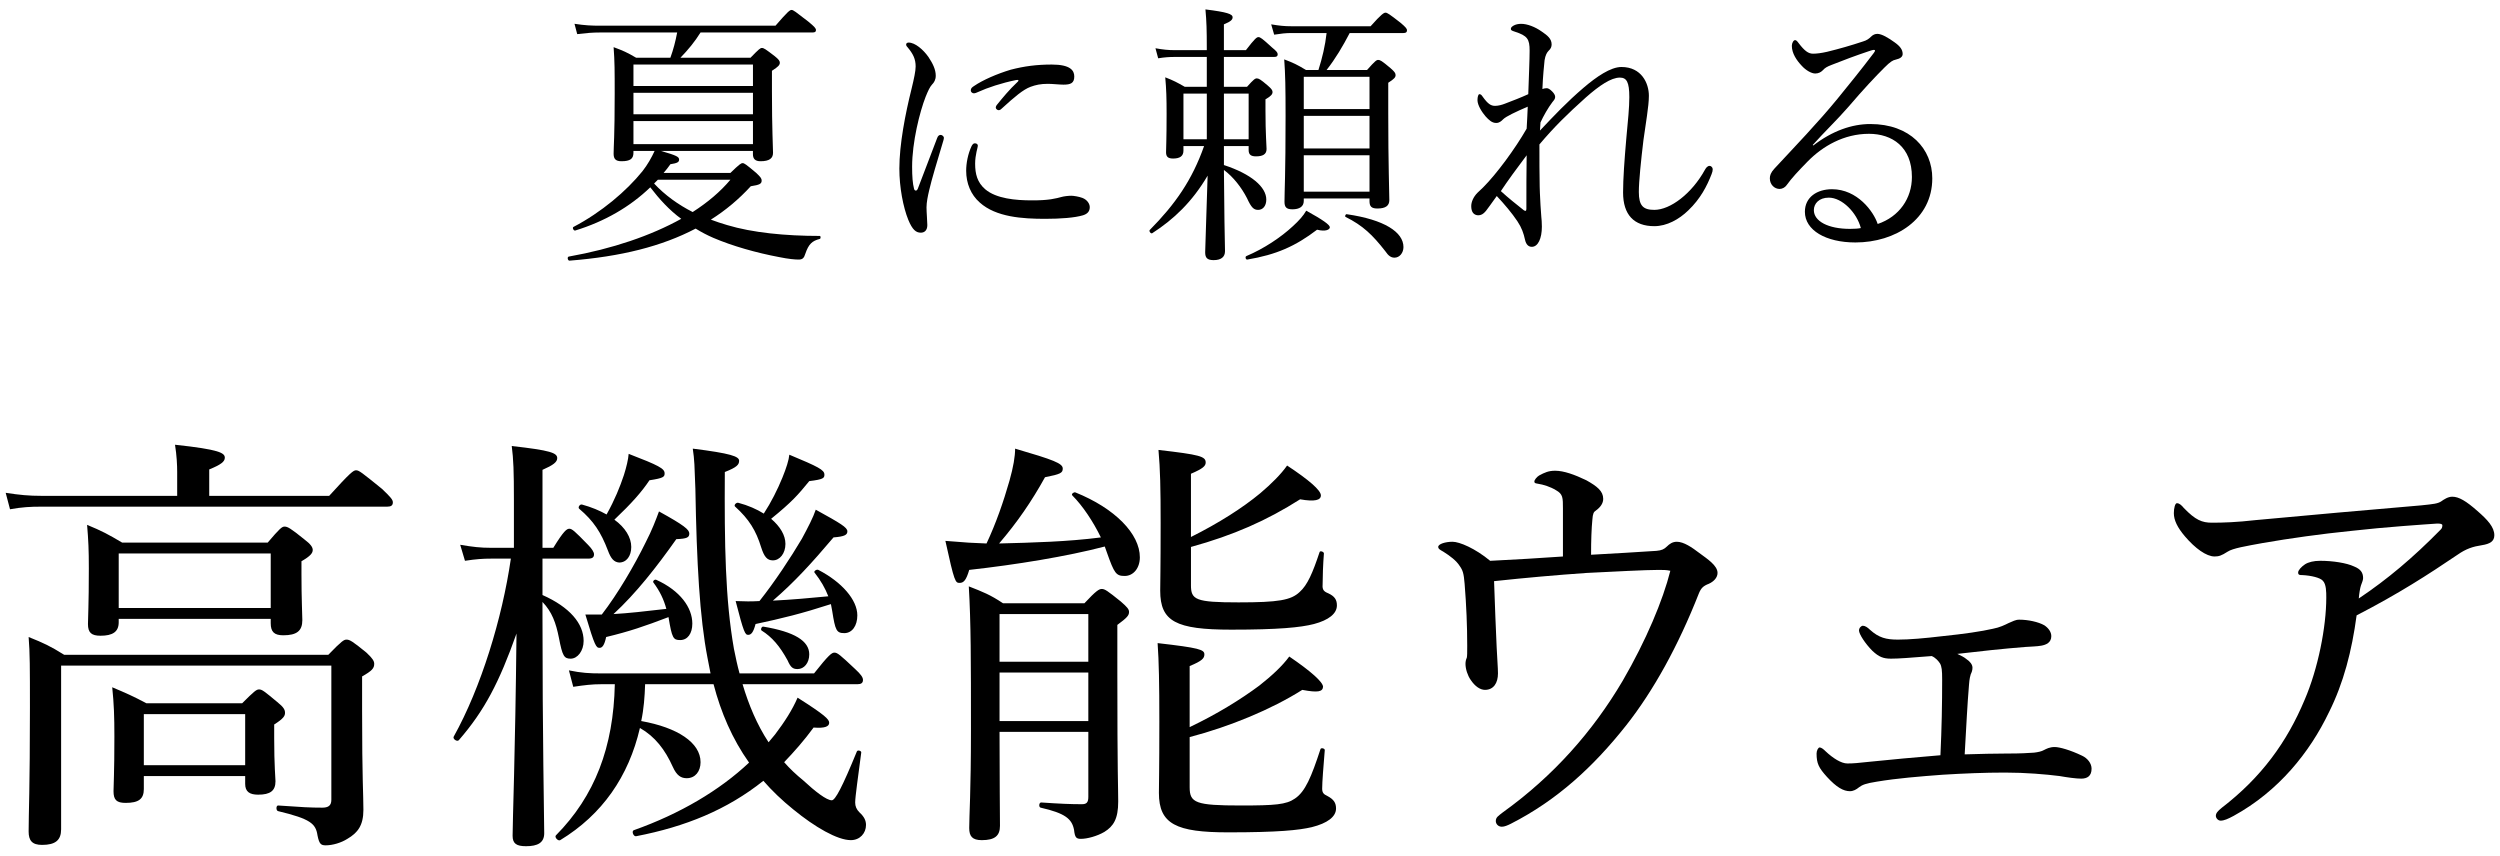 <?xml version="1.0" encoding="UTF-8"?>
<svg xmlns="http://www.w3.org/2000/svg" version="1.1" viewBox="0 0 374 128">
  <!-- Generator: Adobe Illustrator 28.7.1, SVG Export Plug-In . SVG Version: 1.2.0 Build 142)  -->
  <g>
    <g id="_レイヤー_1" data-name="レイヤー_1">
      <g>
        <g>
          <path d="M49.246,74.178c3.175-3.499,3.629-3.823,4.018-3.823.453,0,.842.324,3.887,2.786,1.296,1.231,1.62,1.62,1.62,2.009,0,.453-.259.647-.843.647H6.162c-1.62,0-2.851.065-4.665.389l-.647-2.462c2.073.324,3.498.454,5.312.454h20.344v-3.563c0-1.037-.065-2.462-.324-4.082,6.673.713,7.451,1.231,7.451,1.944,0,.583-.584,1.037-2.333,1.75v3.952h17.946ZM54.171,106.443c0,10.236.194,12.31.194,14.707,0,2.332-.843,3.434-2.397,4.341-.907.583-2.203.972-3.239.972-.713,0-.973-.194-1.231-1.49-.259-1.749-1.036-2.462-5.896-3.628-.324-.064-.324-.843,0-.843,3.628.26,4.859.324,6.608.324.842,0,1.36-.259,1.36-1.166v-20.084H9.143v24.489c0,1.62-.843,2.333-2.852,2.333-1.489,0-2.008-.648-2.008-2.009,0-2.656.194-6.544.194-18.529,0-5.961,0-8.163-.194-10.561,2.268.907,3.239,1.36,5.312,2.656h39.521c2.008-2.073,2.332-2.268,2.721-2.268.454,0,.843.194,2.98,1.943.972.907,1.166,1.296,1.166,1.685,0,.648-.324,1.037-1.813,1.879v5.248ZM17.759,93.096c0,1.426-.906,2.009-2.721,2.009-1.36,0-1.879-.454-1.879-1.75,0-1.101.13-2.591.13-8.357,0-2.721-.065-4.146-.26-6.479,2.203.906,3.175,1.425,5.248,2.656h21.77c1.813-2.139,2.138-2.397,2.526-2.397.453,0,.907.259,2.915,1.879,1.037.777,1.296,1.231,1.296,1.62,0,.453-.323.906-1.685,1.685v1.943c0,3.758.13,6.09.13,6.867,0,1.62-.842,2.268-2.851,2.268-1.36,0-1.879-.518-1.879-1.813v-.648h-22.741v.519ZM21.517,118.041c0,1.489-.777,2.072-2.721,2.072-1.36,0-1.814-.453-1.814-1.749,0-.972.13-2.526.13-8.163,0-3.045-.064-4.859-.324-7.386,2.138.907,3.045,1.296,5.118,2.396h14.318c1.814-1.813,2.139-2.073,2.527-2.073.453,0,.777.26,2.721,1.879.972.777,1.166,1.166,1.166,1.62,0,.453-.194.842-1.619,1.749v2.009c0,4.211.194,6.025.194,6.479,0,1.426-.777,2.009-2.592,2.009-1.296,0-1.943-.453-1.943-1.62v-1.166h-15.161v1.944ZM40.5,82.795h-22.741v8.164h22.741v-8.164ZM36.678,106.832h-15.161v7.645h15.161v-7.645Z"/>
          <path d="M81.155,89.015c4.082,1.813,6.155,4.275,6.155,6.867,0,1.49-.907,2.656-1.943,2.656-.973,0-1.231-.389-1.75-3.109-.453-2.268-1.036-3.888-2.462-5.378v2.009c0,18.465.26,30.516.26,32.588,0,1.426-.972,1.944-2.722,1.944-1.425,0-2.008-.389-2.008-1.556,0-2.268.389-11.855.583-30.256-2.592,7.321-4.795,11.532-8.617,15.938-.259.323-.972-.194-.777-.519,4.081-7.321,7.256-17.688,8.552-26.629h-2.98c-1.166,0-2.202.065-3.887.324l-.713-2.396c1.879.323,3.045.453,4.6.453h3.435v-7.127c0-4.341-.065-6.09-.324-8.099,5.831.648,6.803,1.037,6.803,1.814,0,.583-.583,1.036-2.203,1.749v11.662h1.62c1.555-2.527,2.009-2.851,2.397-2.851s.777.323,2.785,2.397c.583.583.907,1.101.907,1.425,0,.454-.259.647-.842.647h-6.868v5.443ZM96.51,102.361c-.065,1.879-.194,3.693-.583,5.508,5.442.972,8.876,3.239,8.876,6.154,0,1.36-.777,2.397-2.073,2.397-.843,0-1.49-.389-2.073-1.685-1.166-2.592-2.656-4.535-4.924-5.831-1.685,7.257-5.637,12.958-11.922,16.78-.323.194-.906-.453-.647-.713,5.831-5.896,8.617-13.217,8.812-22.611h-2.073c-1.296,0-2.462.13-4.146.389l-.648-2.462c1.879.389,3.11.454,4.729.454h16.457c-.13-.777-.324-1.556-.454-2.333-1.166-6.025-1.619-14.124-1.813-25.268-.13-3.499-.13-4.276-.389-6.025,5.701.713,6.932,1.167,6.932,1.814,0,.583-.323.972-2.138,1.685-.064,10.885.064,19.048,1.36,26.434.26,1.296.519,2.527.843,3.693h11.144c2.203-2.786,2.656-3.11,3.045-3.11.453,0,.842.324,3.11,2.462.842.777,1.166,1.231,1.166,1.62,0,.453-.26.647-.843.647h-17.169c.907,3.045,2.138,6.025,3.888,8.682l.972-1.166c1.425-1.879,2.592-3.693,3.369-5.507,4.081,2.592,4.729,3.239,4.729,3.758,0,.583-.713.842-2.333.713-1.425,1.943-2.915,3.628-4.405,5.183.843.972,1.814,1.879,2.851,2.721,1.814,1.686,3.499,2.98,4.276,2.98.519,0,1.555-1.943,3.758-7.32.13-.26.713-.065.647.193-.453,3.499-.906,6.609-.906,7.451,0,.583.194,1.037.647,1.49.713.648.972,1.23.972,1.879,0,1.23-.907,2.268-2.268,2.268-2.009,0-5.377-1.943-8.617-4.6-1.685-1.361-3.174-2.786-4.47-4.276-5.442,4.341-11.662,6.867-19.048,8.293-.389.064-.713-.777-.324-.907,6.933-2.462,12.828-5.961,17.233-10.107-2.526-3.562-4.211-7.515-5.312-11.727h-10.236ZM94.437,81.823c0,1.36-.713,2.333-1.814,2.333-.777-.065-1.23-.584-1.685-1.814-1.036-2.721-2.138-4.405-4.275-6.22-.26-.194.064-.713.389-.647,1.425.389,2.656.906,3.692,1.49,1.231-2.203,2.009-4.147,2.592-5.896.389-1.23.647-2.332.713-3.174,4.535,1.749,5.377,2.203,5.377,2.916,0,.518-.129.712-2.268,1.037-1.166,1.749-2.656,3.433-5.248,5.896,1.62,1.166,2.527,2.656,2.527,4.081ZM90.031,91.93c2.397-3.11,4.859-7.321,6.544-10.755.972-1.879,1.555-3.434,2.009-4.665,3.758,2.073,4.535,2.722,4.535,3.305s-.324.777-1.943.842c-2.98,4.212-6.025,8.099-9.395,11.208,2.268-.129,4.535-.389,7.904-.777-.389-1.425-.973-2.656-1.944-3.951-.129-.195.194-.519.454-.39,3.563,1.62,5.377,4.146,5.377,6.544,0,1.49-.713,2.462-1.813,2.462-1.037,0-1.231-.259-1.75-3.434-3.563,1.36-5.831,2.138-9.329,2.98-.26,1.23-.583,1.619-.972,1.619-.519,0-.713-.194-2.139-4.988h2.462ZM117.501,81.37c0,1.425-.842,2.462-1.879,2.462-.842,0-1.296-.519-1.749-1.943-.777-2.527-1.814-4.212-3.888-6.091-.259-.194.13-.647.454-.583,1.49.389,2.785.972,3.822,1.62,1.102-1.685,2.073-3.628,2.786-5.378.583-1.425.972-2.656,1.036-3.434,4.341,1.814,5.248,2.268,5.248,2.98,0,.518-.13.712-2.268.972-1.685,2.073-2.592,3.11-5.701,5.637,1.36,1.166,2.138,2.462,2.138,3.758ZM121.842,85.646c-.13-.195.324-.519.583-.389,3.499,1.813,5.831,4.47,5.831,6.803,0,1.555-.777,2.656-1.943,2.656s-1.36-.389-1.814-3.305c-.064-.324-.129-.713-.194-1.036-4.405,1.425-7.321,2.138-11.273,2.979-.323,1.231-.647,1.62-1.101,1.62-.454,0-.648-.259-1.879-5.054,1.425.065,2.332.065,3.563,0,2.268-2.851,4.664-6.479,6.349-9.329.907-1.685,1.685-3.175,2.073-4.341,3.758,2.073,4.729,2.656,4.729,3.239,0,.519-.389.777-2.073.907-3.239,3.822-5.831,6.673-9.07,9.459,2.786-.13,5.507-.389,8.293-.648-.453-1.166-1.102-2.332-2.073-3.562ZM117.825,98.798c-1.166-2.138-2.332-3.498-3.888-4.47-.194-.13,0-.648.26-.584,4.664.778,6.867,2.139,6.867,4.146,0,1.296-.777,2.203-1.749,2.203-.713,0-1.037-.259-1.49-1.296Z"/>
          <path d="M160.415,74.113c-.194-.194.194-.518.453-.453,5.961,2.397,9.654,6.22,9.654,9.719,0,1.619-.973,2.785-2.269,2.785-1.295,0-1.555-.389-2.656-3.498-.129-.324-.194-.583-.323-.907-5.702,1.49-13.282,2.721-20.279,3.499-.453,1.555-.842,1.943-1.426,1.943-.647,0-.777-.064-2.138-6.285,3.045.26,4.276.324,6.155.389,1.425-3.045,2.526-6.219,3.434-9.394.583-2.073.842-3.628.842-4.795,5.767,1.685,7.127,2.203,7.127,2.98,0,.648-.323.842-2.656,1.296-2.008,3.628-4.146,6.738-6.867,9.912,5.054-.129,10.172-.259,15.226-.906-1.167-2.397-2.722-4.729-4.276-6.285ZM149.531,109.488c0,7.969.064,11.468.064,14.06,0,1.489-.777,2.138-2.721,2.138-1.426,0-1.879-.583-1.879-1.814,0-1.879.259-5.441.259-14.577,0-10.625,0-16.067-.323-21.575,2.138.843,3.175,1.231,5.118,2.527h12.181c1.749-1.879,2.202-2.138,2.591-2.138.454,0,.843.259,2.851,1.879.973.842,1.231,1.166,1.231,1.555,0,.519-.259.842-1.749,1.943v7.127c0,15.55.129,17.104.129,19.307,0,2.592-.712,3.693-2.073,4.536-1.102.647-2.591,1.036-3.498,1.036-.713,0-.907-.194-1.037-1.36-.323-1.62-1.296-2.462-4.988-3.305-.324-.064-.26-.777.064-.777,2.851.194,4.405.26,6.09.26.713,0,.973-.26.973-1.102v-9.719h-13.282ZM162.813,91.865h-13.282v7.127h13.282v-7.127ZM149.531,107.869h13.282v-7.257h-13.282v7.257ZM177.973,117.781c0,2.332.907,2.721,7.646,2.721,5.118,0,6.803-.129,8.099-1.036,1.555-1.036,2.462-3.239,3.822-7.386.064-.26.647-.13.647.129-.194,2.333-.389,4.795-.389,5.767,0,.583.194.843.777,1.102.973.519,1.296,1.036,1.296,1.879,0,1.231-1.296,2.203-3.628,2.786-1.943.453-4.988.777-12.504.777-7.775,0-10.366-1.231-10.366-5.896,0-1.295.064-3.174.064-10.689,0-5.701-.064-8.941-.259-11.727,6.22.712,6.997.972,6.997,1.684,0,.584-.324.973-2.203,1.75v9.135c4.082-1.943,7.646-4.146,10.431-6.22,1.814-1.425,3.435-2.915,4.471-4.341,3.239,2.203,5.054,3.822,5.054,4.535-.064.713-.713.907-3.11.454-4.6,2.915-10.884,5.507-16.845,7.062v7.516ZM178.167,87.525c0,2.202.648,2.591,7.127,2.591,5.961,0,7.839-.323,9.135-1.555,1.167-1.036,1.944-2.851,2.98-5.961.064-.259.648-.064.648.194-.13,1.62-.194,3.563-.194,4.665-.065.777.194,1.037.842,1.296.972.453,1.296.972,1.296,1.814,0,1.23-1.231,2.202-3.434,2.785-2.009.519-5.312.843-12.375.843-8.293,0-10.625-1.231-10.625-5.831,0-1.166.064-2.916.064-10.107,0-5.248-.064-8.033-.324-10.949,6.22.713,7.062.972,7.062,1.879,0,.519-.389.907-2.203,1.685v9.459c4.146-2.073,7.71-4.341,10.366-6.543,1.685-1.426,3.11-2.851,4.017-4.147,3.24,2.138,5.054,3.693,5.054,4.47,0,.713-.907.973-3.109.584-4.989,3.174-9.978,5.377-16.327,7.126v5.702Z"/>
          <path d="M233.816,76.122c0-1.685,0-2.203-1.037-2.786-.842-.518-1.879-.842-2.721-.972-.324-.064-.519-.064-.519-.324s.389-.713.713-.907c.842-.454,1.426-.712,2.397-.712,1.296,0,2.915.583,4.664,1.425,1.62.907,2.527,1.62,2.527,2.786,0,.647-.389,1.231-1.102,1.749-.324.195-.453.454-.519,1.361-.129,1.295-.194,3.109-.194,5.248,3.758-.195,6.674-.39,9.783-.584.777-.064,1.166-.259,1.555-.647s.843-.713,1.49-.713c1.037,0,2.268.843,3.369,1.685,1.231.907,2.722,1.879,2.722,2.98,0,.713-.584,1.296-1.296,1.619-.843.324-1.166.648-1.49,1.426-3.11,7.904-6.803,14.577-10.885,19.761-4.924,6.22-10.366,11.208-17.233,14.707-.519.259-.973.453-1.361.453-.583,0-.906-.453-.906-.842,0-.583.389-.777,1.036-1.296,7.58-5.442,13.477-12.115,17.946-19.695,3.499-6.025,6.025-12.051,7.127-16.457-.583-.129-1.102-.129-1.749-.129-2.009,0-6.738.259-10.755.453-4.665.324-9.006.713-13.865,1.23.13,3.888.26,7.062.389,9.913.065,1.555.194,3.045.194,3.888,0,1.425-.647,2.462-1.943,2.462-.713,0-1.49-.519-2.138-1.49-.454-.648-.777-1.62-.777-2.397,0-.324.064-.647.194-.907.064-.259.064-.777.064-1.813,0-2.98-.13-6.025-.389-9.266-.13-1.555-.26-2.008-.777-2.721-.454-.713-1.36-1.426-2.397-2.073-.583-.324-.777-.453-.777-.713,0-.453,1.102-.777,2.138-.777,1.037,0,3.369.972,5.637,2.851,3.822-.194,7.257-.389,10.885-.647v-7.127Z"/>
          <path d="M300.524,112.727c1.685,0,2.851-.064,3.758-.13.583-.064,1.166-.193,1.49-.389.389-.193.842-.453,1.62-.453.712,0,2.332.453,4.081,1.296.843.389,1.426,1.166,1.426,1.943,0,1.102-.648,1.49-1.555,1.49-.778,0-2.139-.194-3.24-.389-2.073-.259-5.053-.519-8.163-.519-3.045,0-6.155.13-9.329.324-3.435.26-6.738.519-9.849,1.037-1.619.259-2.138.453-2.656.842-.389.324-.842.583-1.36.583-.972,0-2.009-.583-3.434-2.138-1.231-1.36-1.555-2.009-1.555-3.499,0-.453.259-.907.453-.907.259,0,.583.26.907.584,1.102,1.036,2.332,1.813,3.239,1.813s1.555-.064,3.369-.259c3.239-.324,6.544-.648,10.561-.972.194-4.082.259-7.646.259-11.339,0-1.36-.064-1.943-.323-2.396-.26-.389-.648-.843-1.231-1.102-3.239.259-4.988.389-6.09.389-1.167,0-1.814-.259-2.786-1.166-1.102-1.102-2.009-2.527-2.009-3.045,0-.389.324-.713.583-.713.324,0,.713.259,1.037.583,1.36,1.231,2.462,1.49,4.211,1.49,1.685,0,3.952-.194,6.674-.519,3.174-.324,5.831-.713,7.515-1.102,1.037-.194,1.814-.583,2.333-.842.647-.26,1.036-.519,1.619-.519,1.296,0,2.852.324,3.758.843.583.389,1.037.972,1.037,1.619,0,.972-.777,1.296-1.49,1.426-.713.129-1.555.129-2.397.194-3.304.259-6.867.647-10.172,1.036.648.324.972.454,1.36.777.584.389.907.843.907,1.296,0,.389-.129.713-.259.972-.064.194-.194.648-.259,1.556-.26,3.109-.39,5.96-.648,10.431,2.397-.064,4.405-.13,6.608-.13Z"/>
          <path d="M348.4,106.573c-2.851,5.96-7.515,11.791-14.253,15.484-.843.453-1.426.712-1.943.712-.39,0-.713-.389-.713-.712,0-.389.259-.713.907-1.231,5.896-4.535,9.718-9.783,12.374-16.132,2.009-4.665,3.239-10.885,3.239-15.29,0-.843,0-2.009-.518-2.527-.389-.453-1.75-.777-3.046-.842-.389,0-.647,0-.647-.389,0-.324.453-.843,1.037-1.231.518-.324,1.295-.519,2.268-.519,1.879,0,3.952.324,5.053.843.973.389,1.361.907,1.361,1.749,0,.324-.194.713-.324,1.102s-.259,1.166-.324,1.943c4.341-2.915,8.099-6.09,12.181-10.236.194-.194.324-.324.324-.713,0-.194-.26-.259-.778-.259-1.879.129-7.774.519-12.893,1.101-4.471.454-9.135,1.102-13.217,1.814-2.462.454-4.471.777-5.248,1.296-.907.583-1.296.713-1.943.713-1.231,0-2.916-1.231-4.406-2.98-1.166-1.36-1.685-2.462-1.685-3.499,0-.777.194-1.49.454-1.49.389,0,.713.324,1.036.713,1.75,1.814,2.722,2.203,4.212,2.203,1.685,0,3.692-.064,6.543-.389,8.229-.777,16.521-1.49,24.75-2.203,1.879-.194,2.462-.259,2.979-.583.454-.323,1.037-.713,1.685-.713.973,0,2.073.648,3.758,2.139,1.49,1.296,2.527,2.397,2.527,3.628,0,.907-.648,1.296-1.879,1.49-1.296.194-2.333.519-3.628,1.426-4.406,2.979-8.812,5.83-15.097,9.07-.712,5.312-1.943,10.106-4.146,14.513Z"/>
        </g>
        <g>
          <path d="M98.869,22.578c2.397.691,2.723.894,2.723,1.3,0,.366-.244.528-1.301.691-.325.447-.65.894-1.016,1.3h9.996c1.341-1.3,1.584-1.463,1.828-1.463s.487.163,2.032,1.463c.69.65.812.853.812,1.138,0,.488-.284.65-1.626.853-1.787,1.951-3.778,3.617-5.973,4.998.771.285,1.585.569,2.438.813,3.779,1.138,8.696,1.625,13.856,1.625.163,0,.163.406,0,.447-1.138.285-1.666.772-2.153,2.194-.203.691-.447.894-1.016.894-.528,0-1.504-.082-2.886-.366-3.453-.65-7.029-1.666-9.874-2.885-.935-.406-1.788-.854-2.641-1.382-5.039,2.642-11.134,4.186-18.854,4.795-.284.041-.406-.569-.122-.609,6.583-1.178,12.271-3.129,16.822-5.648-1.787-1.3-3.291-2.966-4.632-4.714-3.088,2.966-6.867,5.12-11.215,6.461-.244.082-.488-.406-.285-.528,4.186-2.194,7.924-5.364,10.321-8.33.772-.976,1.382-2.073,1.829-3.048h-3.17v.284c0,.894-.487,1.26-1.788,1.26-.894,0-1.178-.366-1.178-1.138,0-1.016.162-2.56.162-8.939,0-3.495,0-4.795-.162-6.989,1.422.528,1.991.772,3.372,1.585h5.12c.447-1.219.772-2.479,1.016-3.779h-11.499c-1.219,0-2.072.082-3.454.244l-.406-1.544c1.585.244,2.56.284,3.86.284h26.209c1.828-2.113,2.153-2.356,2.397-2.356.284,0,.568.244,2.52,1.747.935.772,1.138,1.016,1.138,1.26,0,.244-.122.365-.528.365h-16.741c-.854,1.382-1.869,2.601-3.007,3.779h10.483c1.26-1.3,1.463-1.463,1.706-1.463.285,0,.528.163,1.91,1.219.609.488.772.731.772.976,0,.325-.163.569-1.179,1.219v3.088c0,5.689.162,8.33.162,9.183,0,.813-.528,1.26-1.869,1.26-.812,0-1.138-.366-1.138-1.057v-.487h-13.774ZM112.643,9.656h-17.879v3.21h17.879v-3.21ZM94.764,17.093h17.879v-3.21h-17.879v3.21ZM94.764,21.562h17.879v-3.454h-17.879v3.454ZM97.852,27.454c1.626,1.747,3.617,3.169,5.771,4.267,2.275-1.463,4.145-3.047,5.648-4.835h-10.85l-.569.569Z"/>
          <path d="M140.719,20.18c.203,0,.487.203.487.447,0,.122-.04.244-.081.406-.975,3.25-1.747,5.811-2.112,7.396-.203.853-.407,1.828-.407,2.601,0,.731.122,2.072.122,2.641,0,.812-.446,1.138-.975,1.138-.731,0-1.26-.447-1.869-1.91-.772-1.91-1.341-4.876-1.341-7.68,0-3.616.894-8.208,1.828-11.946.365-1.503.609-2.641.609-3.332,0-1.097-.365-1.869-1.219-2.885-.163-.162-.203-.284-.203-.406,0-.163.162-.284.365-.284.976,0,2.194,1.057,2.967,2.153.649.976,1.097,1.869,1.097,2.804,0,.61-.243,1.016-.568,1.341-.325.366-.569.895-.935,1.788-.895,2.275-2.032,6.827-2.032,10.484,0,1.462.081,2.519.284,3.292.041.203.163.284.285.284.081,0,.203-.081.284-.284.935-2.397,1.91-5.039,2.885-7.558.122-.366.325-.488.528-.488ZM145.352,21.846c.162-.284.284-.406.487-.406.244,0,.447.122.447.366s-.406,1.341-.406,2.682c0,1.544.324,2.804,1.503,3.82,1.666,1.422,4.592,1.666,6.948,1.666,1.301,0,1.991-.041,2.886-.163.771-.122,1.219-.244,1.503-.325.406-.122,1.098-.203,1.544-.203.325,0,1.138.122,1.666.325.731.284,1.098.894,1.098,1.381,0,.65-.366,1.016-1.017,1.219-1.219.366-3.331.528-5.647.528-3.373,0-7.355-.244-9.793-2.438-1.341-1.179-2.032-2.885-2.032-4.754,0-1.097.244-2.479.813-3.698ZM152.016,11.972c-2.194.447-4.267,1.138-5.689,1.788-.243.122-.487.203-.609.203-.244,0-.487-.163-.487-.447,0-.284.162-.447.487-.65,1.301-.894,3.454-1.829,5.485-2.438,2.032-.528,3.901-.772,6.136-.772,2.804,0,3.373.894,3.373,1.788,0,1.016-.569,1.219-1.625,1.219-.569,0-1.666-.122-2.316-.122-1.098,0-1.829.163-2.601.447-1.098.406-2.397,1.504-4.308,3.251-.203.203-.325.244-.487.244s-.406-.203-.406-.366.04-.284.244-.528c.771-.935,1.666-2.072,3.088-3.413.122-.122.081-.284-.284-.203Z"/>
          <path d="M186.553,12.988c1.016-1.138,1.219-1.26,1.463-1.26.284,0,.528.122,1.625,1.057.569.488.731.731.731.976,0,.325-.203.609-1.057,1.097v1.666c0,3.495.163,5.242.163,5.771,0,.812-.609,1.097-1.585,1.097-.731,0-1.097-.244-1.097-.935v-.609h-3.698v2.844c4.104,1.341,6.339,3.292,6.339,5.161,0,.976-.528,1.544-1.219,1.544-.65,0-1.016-.325-1.666-1.747-.812-1.585-2.032-3.169-3.454-4.226.041,5.648.122,10.768.163,12.15,0,.894-.61,1.341-1.707,1.341-.976,0-1.26-.366-1.26-1.179,0-.771.203-5.688.366-11.458-2.316,3.941-5.08,6.542-8.29,8.614-.203.122-.528-.325-.365-.488,3.819-3.86,6.339-7.477,8.127-12.556h-3.089v.691c0,.812-.528,1.178-1.544,1.178-.731,0-1.057-.244-1.057-.935s.082-1.829.082-5.77c0-2.316-.041-3.657-.203-5.445,1.259.487,1.787.772,2.925,1.422h3.292v-4.47h-4.714c-.894,0-1.544.041-2.56.203l-.406-1.503c1.138.204,1.869.285,2.925.285h4.755v-.244c0-2.844-.041-4.063-.203-5.851,3.25.406,4.063.691,4.063,1.178,0,.325-.203.609-1.301,1.057v3.86h3.292c1.341-1.747,1.625-1.951,1.869-1.951.284,0,.568.204,2.031,1.544.65.528.854.772.854,1.016,0,.284-.122.406-.528.406h-7.518v4.47h3.454ZM177.044,14.004v6.827h3.495v-6.827h-3.495ZM183.099,20.831h3.698v-6.827h-3.698v6.827ZM186.472,38.303c2.601-1.097,5.16-2.804,6.948-4.47.894-.813,1.585-1.585,1.991-2.316,2.438,1.341,3.535,2.113,3.535,2.479,0,.366-.65.691-1.91.366-3.251,2.479-6.095,3.738-10.442,4.47-.244.041-.366-.447-.122-.528ZM195.045,30.054c0,.854-.649,1.26-1.706,1.26-.935,0-1.179-.366-1.179-1.138,0-1.544.162-4.023.162-12.8,0-4.267-.04-6.298-.203-8.493,1.382.528,1.91.772,3.251,1.585h1.869c.569-1.788,1.016-3.657,1.219-5.526h-5.241c-.895,0-1.544.082-2.601.244l-.447-1.544c1.219.203,1.95.284,3.007.284h11.865c1.626-1.828,1.991-2.031,2.235-2.031.243,0,.568.203,2.234,1.503.772.65.976.894.976,1.138,0,.285-.163.406-.528.406h-8.045c-1.016,1.951-2.112,3.82-3.454,5.526h6.055c1.22-1.382,1.423-1.503,1.666-1.503.285,0,.528.122,1.829,1.219.649.569.771.772.771,1.057,0,.325-.203.569-1.097,1.138v4.551c0,7.883.162,11.784.162,13.003,0,.854-.568,1.26-1.788,1.26-.853,0-1.178-.284-1.178-1.097v-.407h-9.834v.366ZM204.879,11.485h-9.834v4.835h9.834v-4.835ZM195.045,22.212h9.834v-4.876h-9.834v4.876ZM195.045,28.673h9.834v-5.445h-9.834v5.445ZM207.236,37.572c-1.91-2.438-3.332-3.82-5.933-5.12-.162-.081,0-.447.163-.406,5.647.812,8.492,2.682,8.492,4.917,0,.853-.569,1.584-1.341,1.584-.487,0-.895-.244-1.381-.975Z"/>
          <path d="M230.38,19.53c2.112-2.234,4.022-4.267,6.542-6.42,1.909-1.625,4.022-3.088,5.647-3.088,3.007,0,4.104,2.438,4.104,4.307,0,1.585-.487,4.186-.812,6.624-.366,3.047-.691,6.176-.691,7.761,0,2.072.65,2.682,2.316,2.682,2.397,0,5.607-2.438,7.558-5.973.163-.284.366-.609.731-.609.203,0,.447.244.447.488,0,.244-.04.406-.162.731-.691,1.788-1.666,3.697-3.495,5.445-1.381,1.341-3.21,2.357-5.079,2.357-3.048,0-4.673-1.707-4.673-5.039,0-2.031.203-4.876.487-8.126.244-2.641.447-4.551.447-6.136,0-2.276-.406-2.926-1.422-2.926-1.301,0-3.048,1.178-5.079,2.966-2.804,2.52-4.674,4.348-6.949,7.03,0,2.275,0,4.551.041,6.298,0,.365.041,1.3.122,2.804.04.569.081,1.219.122,1.747.04.406.081.772.081,1.463,0,1.747-.569,3.007-1.504,3.007-.487,0-.853-.325-1.016-1.057-.203-.935-.487-1.788-1.138-2.763-.812-1.219-1.91-2.52-3.088-3.779-.895,1.219-1.26,1.788-1.626,2.235-.406.488-.731.65-1.178.65-.65-.041-1.017-.488-1.017-1.381,0-.61.325-1.382.935-1.991.203-.203.528-.488.854-.813,1.991-1.991,4.755-5.729,6.502-8.777.081-1.3.122-2.357.162-3.292-1.706.731-3.251,1.463-3.657,1.87-.325.325-.609.568-1.057.568-.649,0-1.097-.447-1.584-.975-.528-.609-1.22-1.666-1.22-2.438,0-.487.122-.894.285-.894.203,0,.325.122.487.366.812,1.138,1.26,1.382,1.869,1.382.487,0,1.057-.163,1.463-.325,1.179-.447,2.438-.935,3.494-1.422.082-2.438.203-5.201.203-6.501,0-1.747-.324-2.235-2.193-2.844-.528-.163-.61-.244-.61-.406s.041-.285.366-.488.771-.284,1.179-.284c.894,0,2.072.447,3.047,1.138.895.609,1.504,1.097,1.504,1.95,0,.325-.122.65-.447.935-.244.244-.487.65-.609,1.422-.081.853-.244,2.275-.325,4.307.244-.081.406-.122.65-.122.203,0,.447.122.812.488.284.285.447.569.447.813,0,.284-.163.487-.406.771-.65.854-1.342,2.073-1.788,3.048l-.081,1.219ZM227.941,31.436c.284.203.406.122.406-.203,0-2.804,0-5.648.041-8.005-1.382,1.828-2.926,3.941-3.86,5.363,1.057.976,2.438,2.072,3.413,2.845Z"/>
          <path d="M271.271,21.765c2.845-2.194,5.771-3.21,8.533-3.21,5.974,0,9.265,3.739,9.265,8.127,0,6.136-5.526,9.59-11.499,9.59-4.43,0-7.559-1.829-7.559-4.592,0-2.194,1.829-3.373,4.063-3.373,3.779,0,6.218,3.332,6.827,5.201,3.25-1.097,5.12-3.86,5.12-7.03,0-4.51-2.967-6.461-6.421-6.461-3.778,0-6.948,1.869-9.183,4.145-1.423,1.463-2.316,2.397-3.17,3.576-.203.284-.609.528-1.016.528-.772,0-1.463-.65-1.463-1.584,0-.406.122-.853.69-1.463,3.129-3.373,6.502-6.867,9.428-10.443,1.747-2.153,3.413-4.186,5.444-6.867.284-.366.163-.447,0-.447-.162,0-.528.122-.771.204-1.829.609-3.901,1.381-5.526,2.032-.731.284-1.016.447-1.382.853-.244.244-.609.447-1.097.447-.528,0-1.382-.447-2.032-1.178-.731-.772-1.463-1.829-1.463-2.966,0-.406.244-.853.487-.853.163,0,.325.163.528.447.895,1.179,1.463,1.585,2.154,1.585.528,0,1.219-.082,2.112-.285,1.829-.447,3.535-.935,5.364-1.544.568-.163.894-.407,1.219-.731.284-.285.609-.406.935-.406.65,0,1.666.609,2.561,1.259.812.569,1.219,1.098,1.219,1.748,0,.406-.325.691-1.057.853-.406.082-.772.285-1.666,1.179-1.341,1.341-3.007,3.088-5.404,5.892-1.504,1.748-3.698,3.86-5.323,5.689l.081.082ZM273.587,29.567c-1.463,0-2.234.894-2.234,1.869,0,1.666,2.153,2.804,5.404,2.804.69,0,1.259-.041,1.625-.122-.609-2.316-2.804-4.551-4.795-4.551Z"/>
        </g>
      </g>
    </g>
  </g>
</svg>